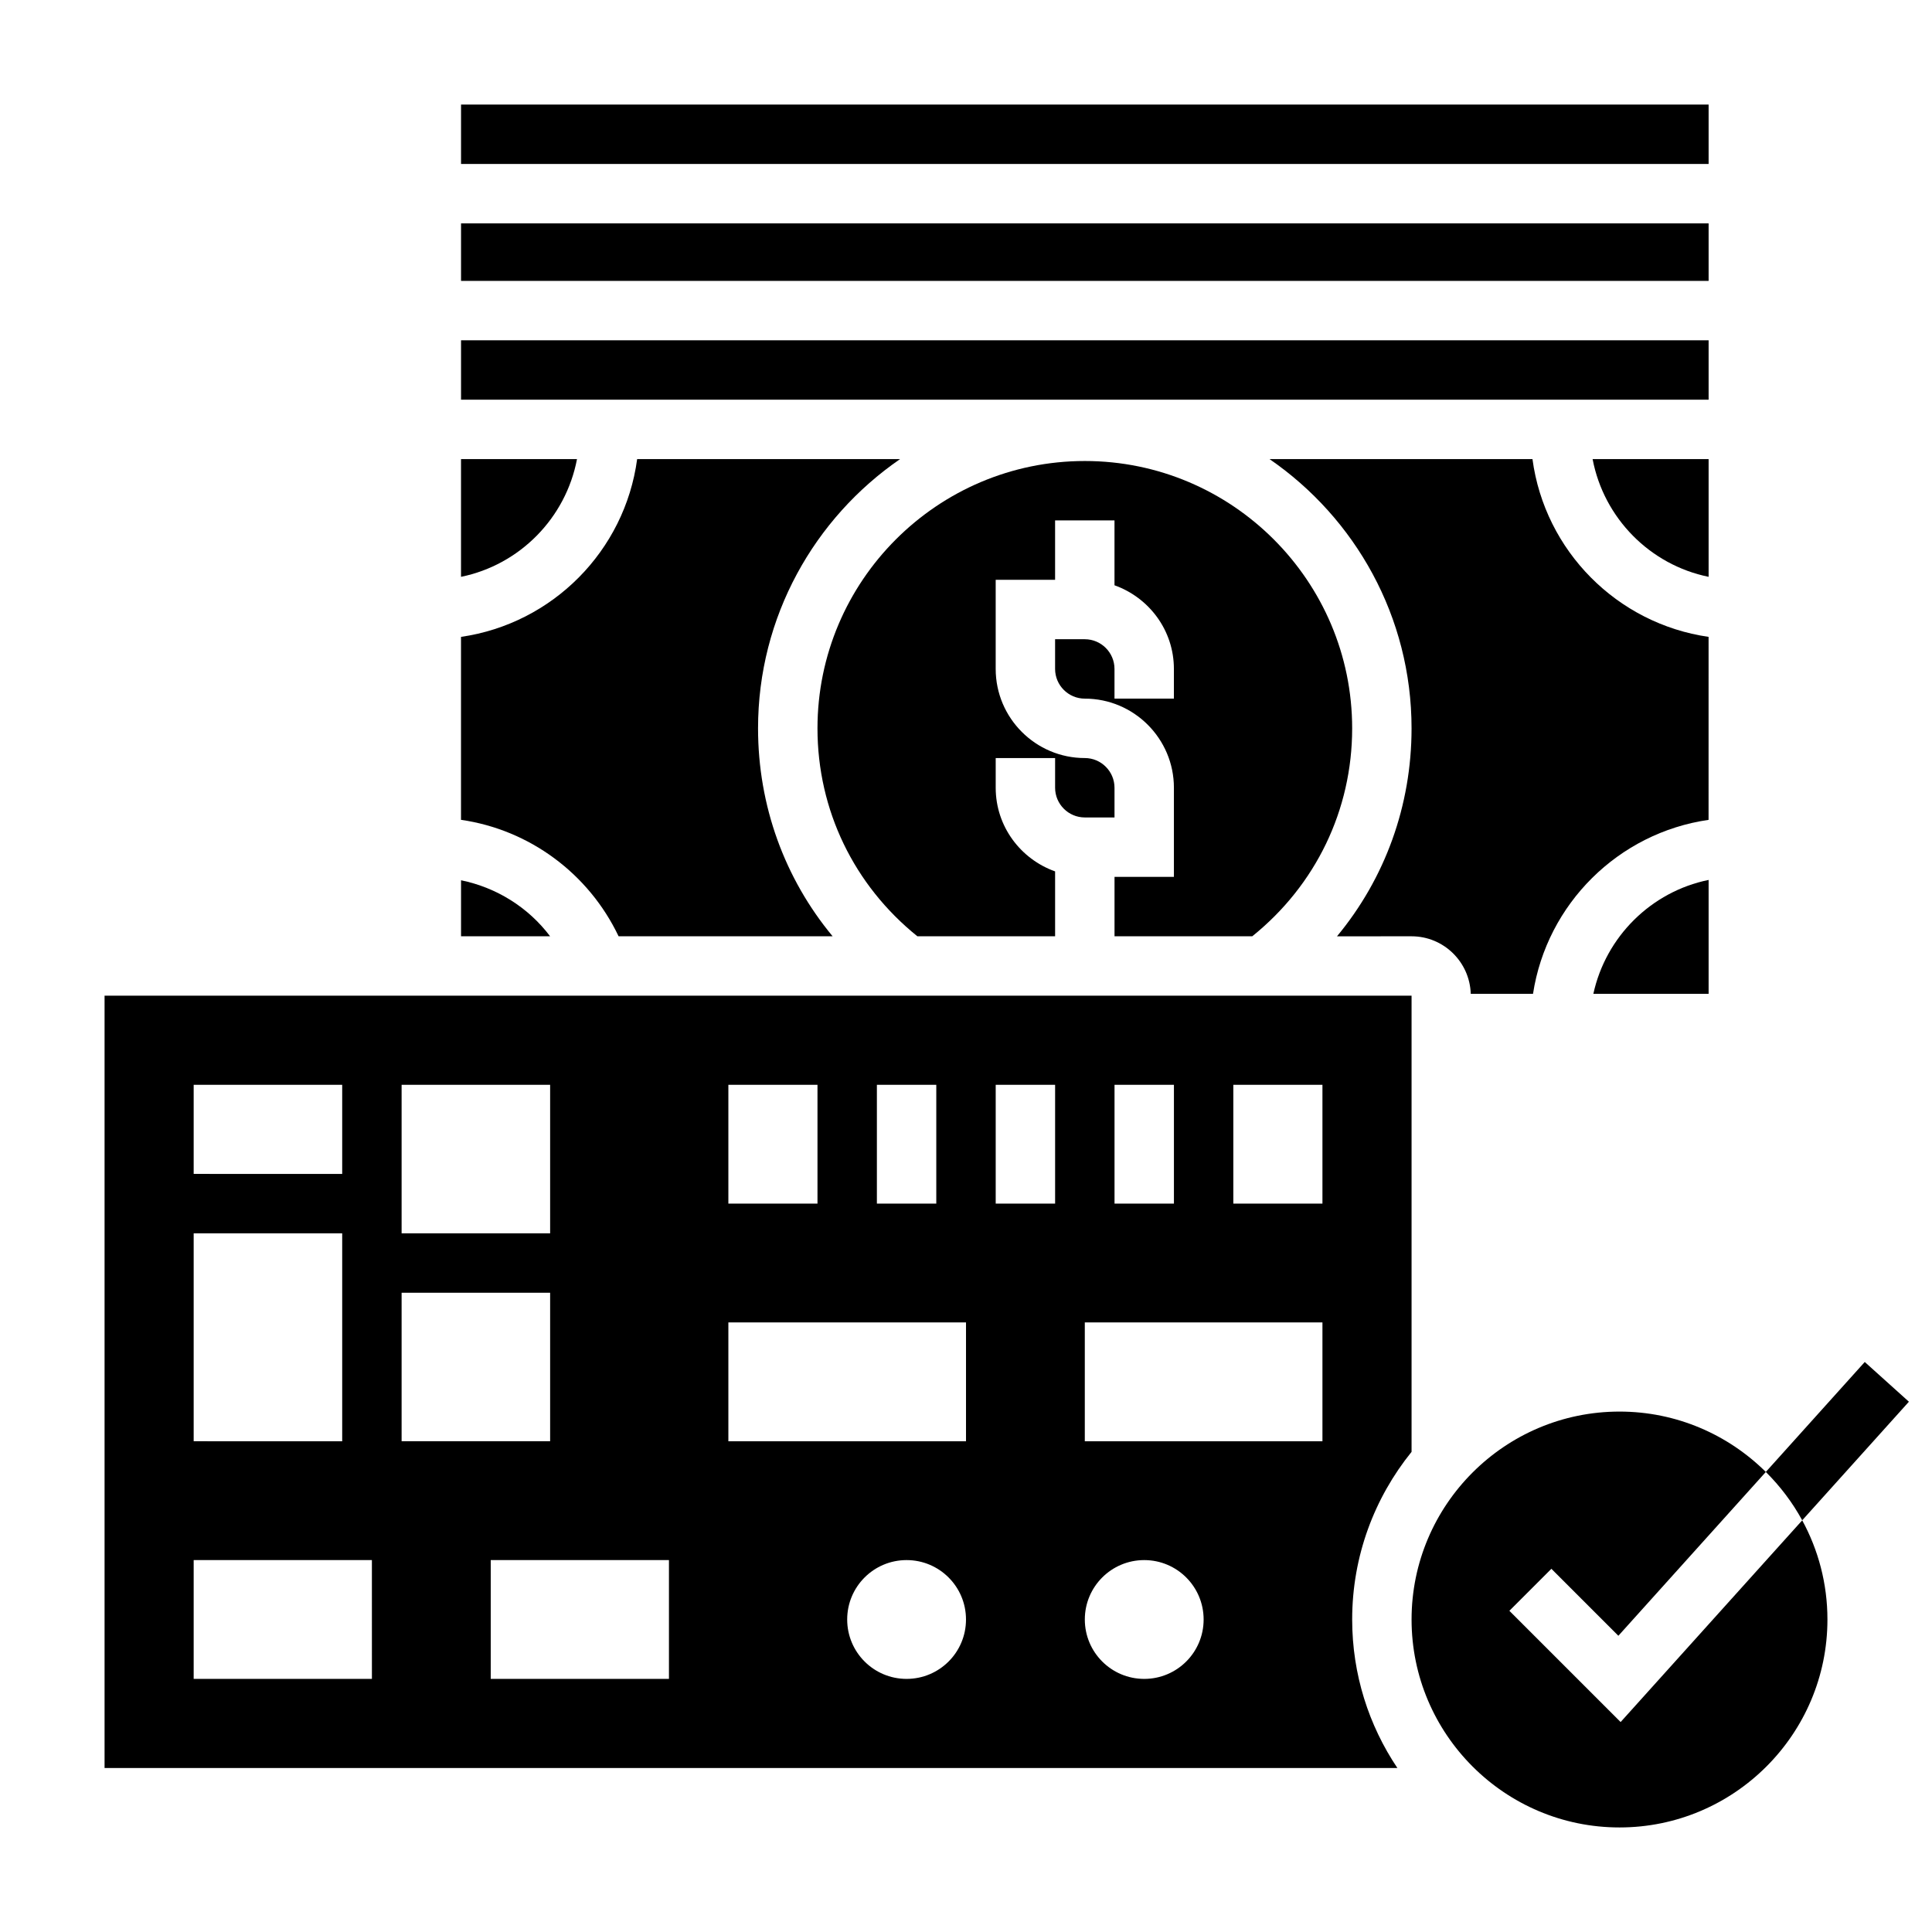 <?xml version="1.0" encoding="UTF-8"?>
<!-- Uploaded to: ICON Repo, www.iconrepo.com, Generator: ICON Repo Mixer Tools -->
<svg fill="#000000" width="800px" height="800px" version="1.1" viewBox="144 144 512 512" xmlns="http://www.w3.org/2000/svg">
 <g>
  <path d="m649.88 515.47-11.699-10.531-26.223 29.141c3.801 3.769 7.062 8.078 9.645 12.816z"/>
  <path d="m596.8 407.37v-30.18c-15.223 3.102-27.238 15.035-30.543 30.18z"/>
  <path d="m596.8 265.67h-30.742c2.977 15.633 15.184 28.023 30.742 31.195z"/>
  <path d="m439.36 376.38v15.742h36.504c16.805-13.531 26.473-33.43 26.473-55.102 0-39.062-31.789-70.848-70.848-70.848-39.062 0-70.848 31.789-70.848 70.848 0 21.672 9.668 41.57 26.473 55.105l36.5-0.004v-17.191c-9.141-3.258-15.742-11.918-15.742-22.168v-7.871h15.742v7.871c0 4.336 3.535 7.871 7.871 7.871h7.871v-7.871c0-4.336-3.535-7.871-7.871-7.871-13.02 0-23.617-10.598-23.617-23.617v-23.617h15.742v-15.742h15.742v17.191c9.141 3.258 15.742 11.918 15.742 22.168v7.871h-15.742v-7.871c0-4.336-3.535-7.871-7.871-7.871h-7.871v7.871c0 4.336 3.535 7.871 7.871 7.871 13.02 0 23.617 10.598 23.617 23.617v23.617z"/>
  <path d="m266.18 377.28v14.844h23.602c-5.75-7.633-14.156-12.91-23.602-14.844z"/>
  <path d="m307.93 392.12h56.719c-12.711-15.324-19.758-34.59-19.758-55.102 0-29.582 14.934-55.727 37.637-71.352h-69.676c-3.266 24.324-22.426 43.617-46.68 47.113v48.484c18.152 2.621 33.832 14.23 41.758 30.855z"/>
  <path d="m296.91 265.67h-30.738v31.195c15.562-3.172 27.762-15.57 30.738-31.195z"/>
  <path d="m266.18 234.18h330.62v15.742h-330.62z"/>
  <path d="m596.8 312.78c-24.254-3.496-43.414-22.789-46.68-47.113h-69.676c22.699 15.633 37.633 41.773 37.633 71.359 0 20.516-7.047 39.777-19.758 55.105l19.758-0.004c8.508 0 15.422 6.793 15.688 15.242h16.5c3.66-23.844 22.617-42.652 46.523-46.098l0.004-48.492z"/>
  <path d="m518.08 528.75v-120.88h-346.37v204.67h342.61c-7.559-11.266-11.98-24.805-11.98-39.359 0-16.824 5.918-32.27 15.742-44.43zm-78.719-97.266h15.742v31.488h-15.742zm-62.977 0h15.742v31.488h-15.742zm-39.359 0h23.617v31.488h-23.617zm-86.594 0h39.359v39.359h-39.359zm-55.105 0h39.359v23.617l-39.359-0.004zm0 39.359h39.359v55.105l-39.359-0.004zm47.234 118.08h-47.234v-31.488h47.23zm7.871-102.34h39.359v39.359h-39.359zm70.848 102.34h-47.23v-31.488h47.23zm62.977 0c-8.699 0-15.742-7.047-15.742-15.742 0-8.699 7.047-15.742 15.742-15.742 8.699 0 15.742 7.047 15.742 15.742 0.004 8.699-7.043 15.742-15.742 15.742zm15.746-62.977h-62.977v-31.488h62.977zm23.613-62.973h-15.742v-31.488h15.742zm23.617 125.95c-8.699 0-15.742-7.047-15.742-15.742 0-8.699 7.047-15.742 15.742-15.742 8.699 0 15.742 7.047 15.742 15.742 0.004 8.699-7.043 15.742-15.742 15.742zm47.23-62.977h-62.977v-31.488h62.977zm0-62.973h-23.617v-31.488h23.617z"/>
  <path d="m573.48 600.36-29.48-29.48 11.133-11.133 17.75 17.75 39.078-43.414c-9.965-9.883-23.672-16-38.777-16-30.387 0-55.105 24.727-55.105 55.105s24.719 55.105 55.105 55.105c30.387 0 55.105-24.727 55.105-55.105 0-9.508-2.426-18.469-6.684-26.285z"/>
  <path d="m266.18 171.71h330.62v15.742h-330.62z"/>
  <path d="m266.18 203.2h330.62v15.242h-330.62z"/>
 </g>
</svg>